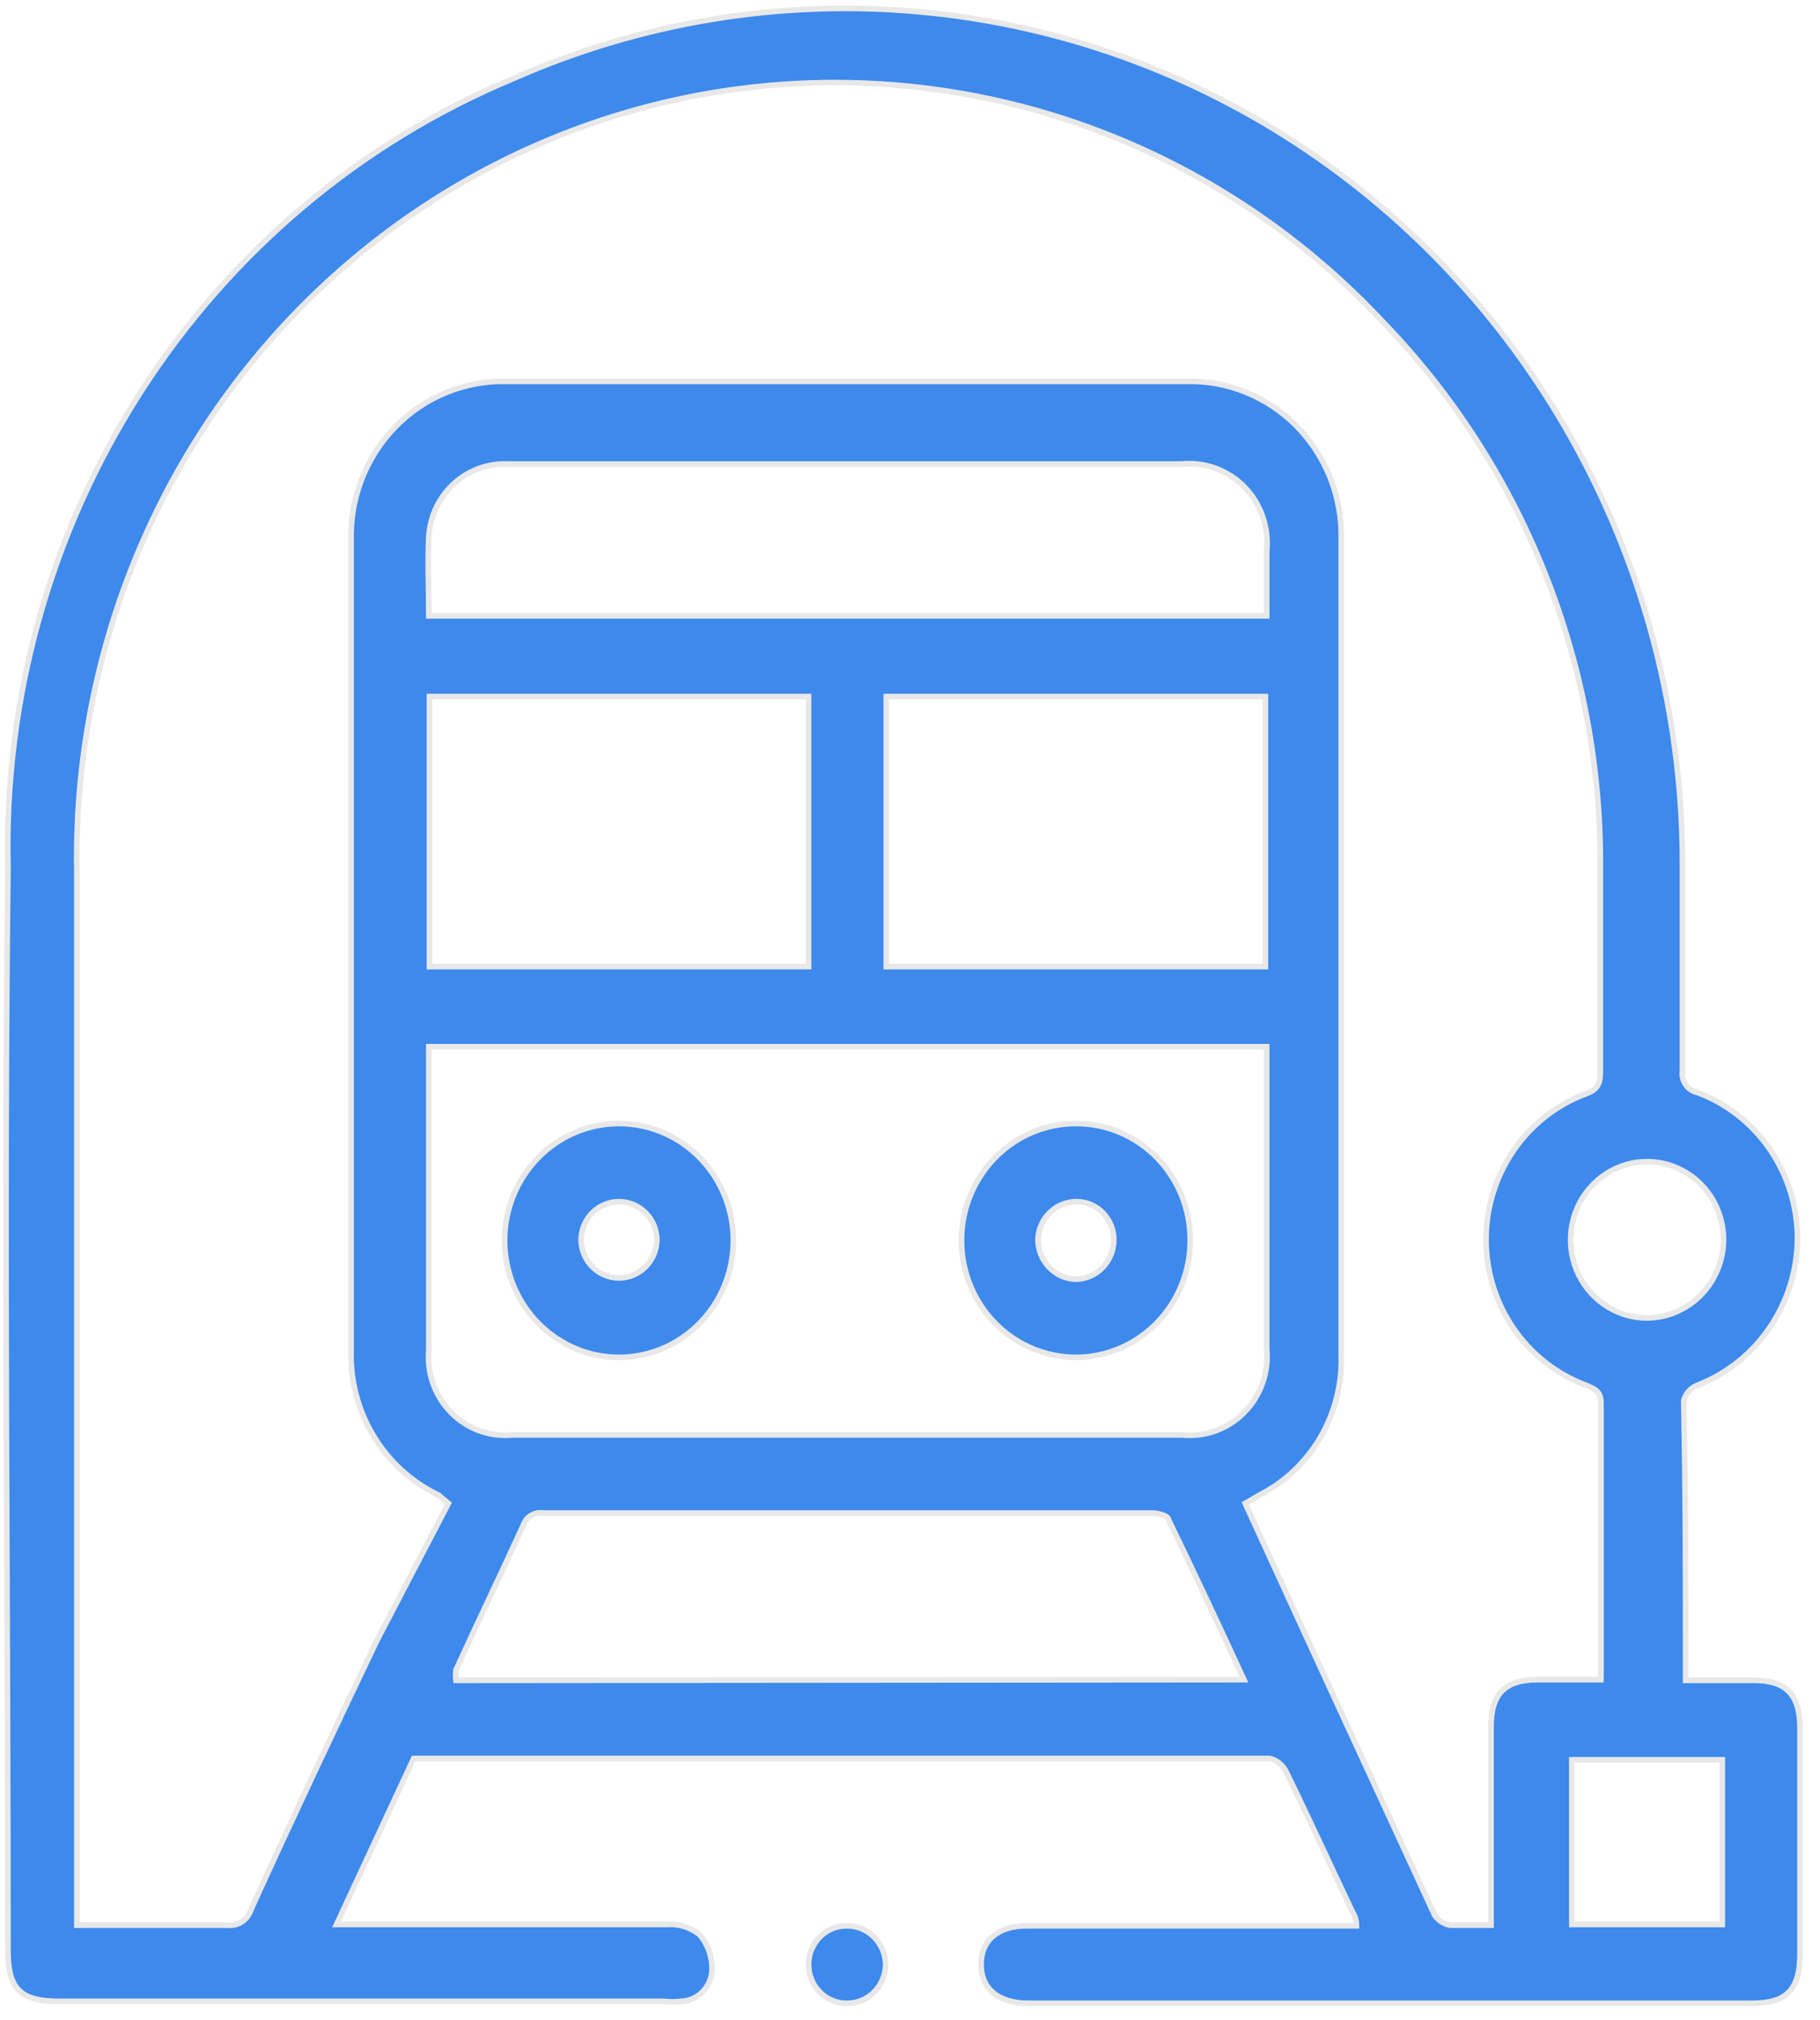 <svg width="55" height="61" viewBox="0 0 55 61" fill="none" xmlns="http://www.w3.org/2000/svg">
<path d="M50.94 50.748H53.002C53.976 50.748 54.396 51.177 54.396 52.191V58.999C54.396 60.092 53.995 60.502 52.944 60.502H31.08C30.183 60.502 29.648 60.072 29.648 59.331C29.648 58.59 30.164 58.16 31.042 58.16H40.991C40.991 58.004 40.953 57.868 40.876 57.751C40.208 56.346 39.559 54.922 38.871 53.518C38.823 53.416 38.754 53.327 38.668 53.256C38.582 53.185 38.482 53.135 38.375 53.108C29.801 53.108 21.189 53.108 12.653 53.108H12.501L10.171 58.121H10.82C13.933 58.121 17.045 58.121 20.158 58.121C20.515 58.095 20.87 58.206 21.151 58.434C21.412 58.748 21.542 59.154 21.514 59.565C21.486 59.802 21.377 60.02 21.205 60.182C21.033 60.343 20.811 60.435 20.578 60.443C20.407 60.462 20.234 60.462 20.062 60.443H1.788C0.623 60.443 0.241 60.072 0.241 58.921C0.241 48.017 0.108 37.112 0.241 26.227C0.114 21.136 1.507 16.126 4.236 11.864C6.965 7.602 10.9 4.29 15.518 2.369C19.379 0.667 23.596 -0.025 27.785 0.356C31.975 0.736 36.005 2.178 39.512 4.55C43.019 6.923 45.892 10.15 47.87 13.942C49.849 17.734 50.871 21.969 50.844 26.266C50.844 28.216 50.844 30.304 50.844 32.333C50.822 32.483 50.857 32.635 50.942 32.759C51.028 32.883 51.157 32.968 51.302 32.996C52.183 33.326 52.944 33.923 53.484 34.708C54.023 35.492 54.315 36.427 54.319 37.385C54.316 38.351 54.025 39.294 53.486 40.087C52.948 40.882 52.186 41.489 51.302 41.833C51.2 41.87 51.109 41.933 51.036 42.014C50.963 42.096 50.91 42.194 50.882 42.301C50.94 45.149 50.94 47.88 50.94 50.748ZM13.551 45.403L13.245 45.149C12.425 44.757 11.737 44.125 11.268 43.334C10.799 42.542 10.57 41.626 10.61 40.702V16.357C10.589 15.717 10.696 15.08 10.926 14.484C11.155 13.889 11.501 13.348 11.943 12.894C12.385 12.441 12.913 12.085 13.495 11.849C14.077 11.612 14.701 11.499 15.327 11.518C22.163 11.518 29.018 11.518 35.854 11.518C36.471 11.502 37.085 11.614 37.658 11.848C38.232 12.081 38.753 12.43 39.19 12.875C39.628 13.32 39.972 13.852 40.203 14.437C40.434 15.021 40.546 15.648 40.532 16.279C40.532 24.498 40.532 32.703 40.532 40.896C40.565 41.772 40.35 42.639 39.913 43.393C39.476 44.147 38.836 44.757 38.069 45.149L37.63 45.403C39.54 49.577 41.449 53.712 43.359 57.848C43.469 58.002 43.633 58.108 43.817 58.141C44.218 58.141 44.619 58.141 45.058 58.141V52.152C45.058 51.157 45.478 50.728 46.471 50.728H48.381C48.385 50.65 48.385 50.573 48.381 50.495C48.381 47.803 48.381 45.091 48.381 42.379C48.381 42.009 48.19 41.95 47.922 41.833C47.039 41.504 46.276 40.906 45.737 40.119C45.198 39.332 44.908 38.394 44.908 37.434C44.908 36.473 45.198 35.537 45.737 34.75C46.276 33.963 47.039 33.364 47.922 33.035C48.304 32.899 48.362 32.703 48.362 32.352C48.362 30.304 48.362 28.275 48.362 26.227C48.404 20.062 46.048 14.134 41.812 9.744C38.625 6.331 34.504 3.982 29.988 3.004C25.472 2.025 20.772 2.462 16.504 4.258C12.236 6.055 8.598 9.126 6.067 13.071C3.537 17.015 2.232 21.649 2.323 26.364V58.141C3.889 58.141 5.378 58.141 6.886 58.141C7.034 58.158 7.183 58.122 7.308 58.04C7.433 57.959 7.527 57.837 7.574 57.693C8.815 54.962 10.095 52.25 11.393 49.538L13.551 45.403ZM12.959 31.611V32.138C12.959 35.025 12.959 37.989 12.959 40.779C12.929 41.124 12.974 41.471 13.091 41.796C13.207 42.121 13.393 42.416 13.633 42.66C13.873 42.904 14.164 43.091 14.483 43.208C14.802 43.325 15.142 43.367 15.479 43.335H35.721C36.064 43.371 36.41 43.329 36.736 43.212C37.061 43.094 37.357 42.905 37.601 42.656C37.846 42.408 38.034 42.108 38.151 41.776C38.269 41.445 38.312 41.092 38.279 40.741V31.611H12.959ZM12.959 18.6H38.279V16.649C38.315 16.294 38.273 15.936 38.156 15.6C38.04 15.263 37.851 14.957 37.604 14.705C37.357 14.453 37.058 14.261 36.729 14.141C36.4 14.022 36.049 13.979 35.702 14.015H15.346C14.75 13.989 14.168 14.199 13.723 14.603C13.277 15.008 13.003 15.573 12.959 16.181C12.921 16.922 12.959 17.839 12.959 18.6ZM37.592 50.728C36.828 49.07 36.083 47.49 35.319 45.91C35.319 45.774 34.995 45.695 34.804 45.695H16.415C16.284 45.675 16.151 45.703 16.039 45.775C15.927 45.846 15.844 45.957 15.804 46.085C15.136 47.548 14.448 48.972 13.78 50.435C13.767 50.539 13.767 50.644 13.78 50.748L37.592 50.728ZM24.435 21.038H12.978V29.192H24.435V21.038ZM38.241 29.192V21.038H26.784V29.192H38.241ZM47.502 58.121H52.047V53.147H47.502V58.121ZM52.085 37.463C52.089 36.996 51.957 36.538 51.705 36.147C51.454 35.756 51.094 35.45 50.672 35.269C50.251 35.087 49.785 35.037 49.336 35.126C48.886 35.215 48.473 35.439 48.148 35.768C47.823 36.097 47.601 36.517 47.51 36.976C47.419 37.434 47.464 37.91 47.638 38.343C47.813 38.775 48.109 39.144 48.489 39.405C48.87 39.665 49.317 39.804 49.775 39.804C50.383 39.799 50.965 39.551 51.396 39.114C51.828 38.677 52.075 38.084 52.085 37.463Z" fill="#3D89EC" stroke="#E8E8E8" stroke-width="0.17" stroke-miterlimit="10"/>
<path d="M26.765 59.351C26.755 59.663 26.625 59.96 26.404 60.175C26.182 60.39 25.887 60.508 25.581 60.503C25.277 60.503 24.986 60.379 24.771 60.16C24.556 59.94 24.435 59.642 24.435 59.332C24.435 59.022 24.556 58.724 24.771 58.504C24.986 58.285 25.277 58.161 25.581 58.161C25.736 58.159 25.889 58.187 26.033 58.246C26.176 58.305 26.307 58.392 26.417 58.503C26.527 58.614 26.615 58.746 26.675 58.892C26.734 59.038 26.765 59.193 26.765 59.351Z" fill="#3D89EC" stroke="#E8E8E8" stroke-width="0.17" stroke-miterlimit="10"/>
<path d="M22.162 37.482C22.158 38.182 21.95 38.865 21.566 39.444C21.181 40.023 20.637 40.473 20.001 40.736C19.366 40.998 18.669 41.062 17.998 40.919C17.328 40.776 16.714 40.431 16.235 39.931C15.755 39.431 15.433 38.796 15.307 38.108C15.182 37.42 15.26 36.71 15.531 36.067C15.802 35.424 16.254 34.877 16.829 34.497C17.405 34.117 18.078 33.92 18.763 33.932C19.673 33.947 20.54 34.328 21.177 34.993C21.813 35.658 22.167 36.552 22.162 37.482ZM18.724 36.292C18.424 36.287 18.133 36.403 17.915 36.614C17.697 36.826 17.57 37.117 17.56 37.424C17.56 37.734 17.68 38.032 17.895 38.252C18.11 38.471 18.401 38.595 18.705 38.595C19.009 38.595 19.301 38.471 19.515 38.252C19.73 38.032 19.851 37.734 19.851 37.424C19.841 37.124 19.719 36.838 19.509 36.628C19.299 36.417 19.019 36.297 18.724 36.292Z" fill="#3D89EC" stroke="#E8E8E8" stroke-width="0.17" stroke-miterlimit="10"/>
<path d="M35.969 37.443C35.972 38.143 35.772 38.829 35.394 39.412C35.016 39.996 34.476 40.452 33.844 40.721C33.212 40.991 32.515 41.062 31.843 40.926C31.171 40.79 30.553 40.454 30.069 39.959C29.584 39.464 29.254 38.833 29.122 38.147C28.989 37.46 29.059 36.748 29.323 36.102C29.587 35.456 30.033 34.905 30.604 34.518C31.175 34.132 31.846 33.928 32.531 33.932C33.443 33.932 34.317 34.302 34.962 34.96C35.606 35.619 35.969 36.511 35.969 37.443ZM32.55 36.292C32.248 36.287 31.955 36.402 31.734 36.613C31.513 36.824 31.381 37.115 31.367 37.424C31.366 37.731 31.48 38.028 31.686 38.252C31.892 38.477 32.174 38.613 32.474 38.633C32.627 38.636 32.779 38.607 32.921 38.549C33.064 38.492 33.194 38.407 33.303 38.298C33.413 38.189 33.501 38.059 33.562 37.916C33.623 37.773 33.656 37.619 33.658 37.463C33.661 37.312 33.634 37.161 33.58 37.021C33.525 36.88 33.444 36.751 33.342 36.642C33.239 36.534 33.116 36.447 32.98 36.387C32.844 36.327 32.699 36.294 32.55 36.292Z" fill="#3D89EC" stroke="#E8E8E8" stroke-width="0.17" stroke-miterlimit="10"/>
</svg>
